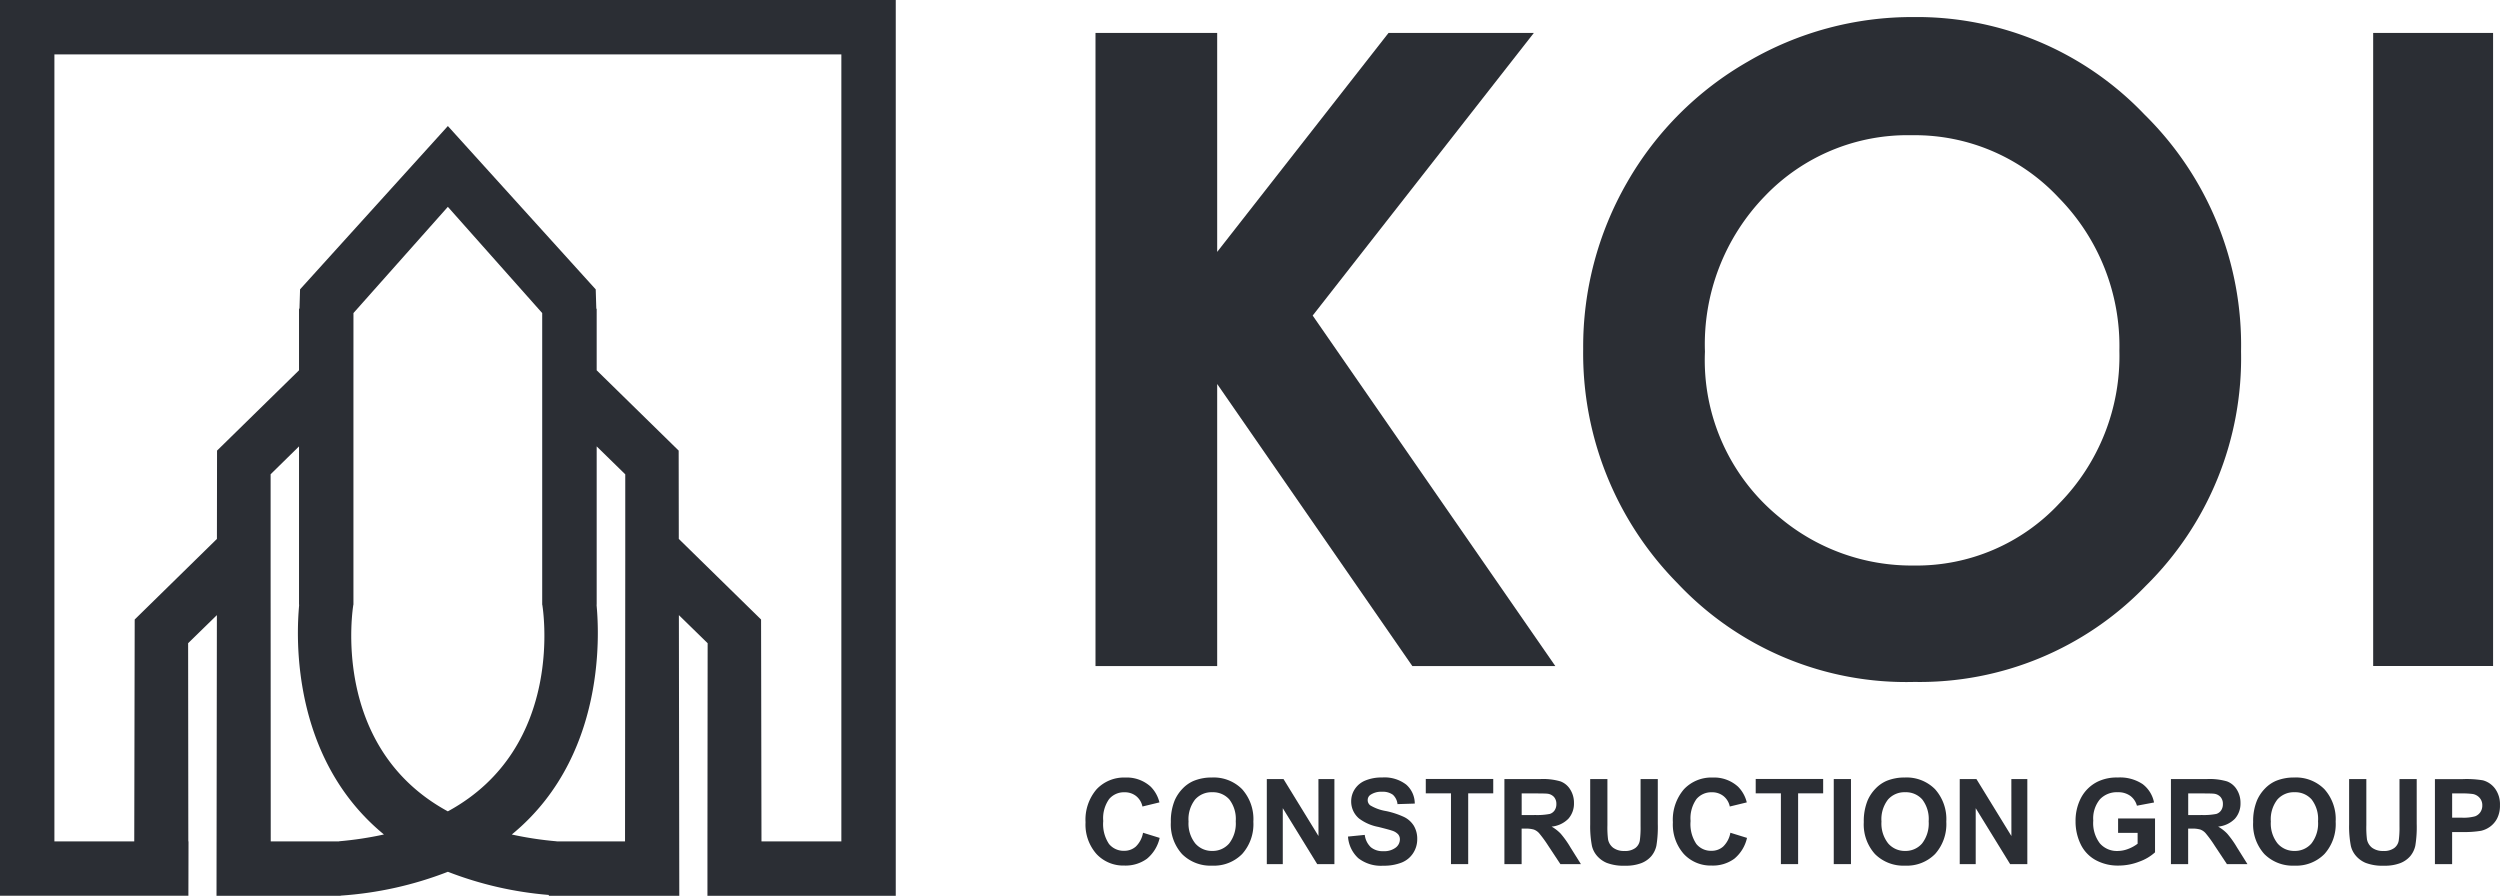 <svg xmlns="http://www.w3.org/2000/svg" xmlns:xlink="http://www.w3.org/1999/xlink" width="140.838" height="50.463" viewBox="0 0 140.838 50.463">
  <defs>
    <clipPath id="clip-path">
      <path id="Path_8" data-name="Path 8" d="M0,12.762H140.838V-37.7H0Z" transform="translate(0 37.701)" fill="none"/>
    </clipPath>
  </defs>
  <g id="Group_29" data-name="Group 29" transform="translate(0 37.701)">
    <g id="Group_8" data-name="Group 8" transform="translate(0 -37.701)" clip-path="url(#clip-path)">
      <g id="Group_6" data-name="Group 6" transform="translate(0 0)">
        <path id="Path_6" data-name="Path 6" d="M.388,0H-1.145V50.463H9.468L9.475,47.4H9.464L9.453,36.235l1.62-1.582-.021,15.811h6.994v-.009a20.421,20.421,0,0,0,6.041-1.343,20.2,20.2,0,0,0,5.686,1.305v.047h7.35L37.1,34.653l1.62,1.582L38.709,47.4h0l0,3.065H49.318V0H.388ZM17.96,47.393V47.4H14.107L14.1,31.529V27.406l0,0v-.688L15.7,25.147v8.917h.007c-.005.339-1.009,8.2,4.777,12.946a19.515,19.515,0,0,1-2.527.383m.81-29.532v-.225l5.318-5.984L29.4,17.636v.225h0v4.29h0V34.064l.007.012c0,.027,1.375,7.991-5.323,11.632-6.7-3.641-5.325-11.6-5.325-11.632l.007-.012V22.151h0ZM30.215,47.4v-.005a19.5,19.5,0,0,1-2.528-.383c5.786-4.742,4.783-12.607,4.777-12.946h.005V25.147l1.61,1.574v.688l0,0v4.183L34.066,47.4Zm16.038,0h-4.5L41.73,34.9l-4.635-4.54-.007-4.975-4.619-4.524V17.393h-.021l-.033-1.09L24.086,7.1l-8.327,9.2-.033,1.09H15.7v3.471l-4.618,4.524-.007,4.975L6.443,34.9,6.418,47.4H1.92V3.065H46.253Z" transform="translate(1.145)" fill="#2b2e34"/>
      </g>
      <g id="Group_7" data-name="Group 7" transform="translate(89.192 0.961)">
        <path id="Path_7" data-name="Path 7" d="M4.718,9.473A17.687,17.687,0,0,0,17.749,4.066,18.013,18.013,0,0,0,23.122-9.147,18.218,18.218,0,0,0,17.674-22.5,17.7,17.7,0,0,0,4.668-27.983a18.316,18.316,0,0,0-9.331,2.51,18.329,18.329,0,0,0-6.8,6.8,18.541,18.541,0,0,0-2.476,9.4A18.424,18.424,0,0,0-8.621,3.918,17.679,17.679,0,0,0,4.718,9.473M-3.719-17.881a11.119,11.119,0,0,1,8.288-3.445A11.087,11.087,0,0,1,12.856-17.8a11.921,11.921,0,0,1,3.412,8.619,11.863,11.863,0,0,1-3.386,8.6A10.984,10.984,0,0,1,4.692,2.915,11.554,11.554,0,0,1-2.849.225,11.408,11.408,0,0,1-7.08-9.13a11.987,11.987,0,0,1,3.361-8.751" transform="translate(13.936 27.983)" fill="#2b2e34"/>
      </g>
    </g>
    <path id="Path_9" data-name="Path 9" d="M106.637-36.315H99.882V-.649h6.755Z" transform="translate(33.811 0.469)" fill="#2b2e34"/>
    <g id="Group_9" data-name="Group 9" transform="translate(61.715 -35.846)">
      <path id="Path_10" data-name="Path 10" d="M1.734,5,12.728,20.89h8.055L7.114,1.145l12.46-15.922H11.387L1.734-2.441V-14.777H-5.121V20.89H1.734Z" transform="translate(5.121 14.777)" fill="#2b2e34"/>
    </g>
    <g id="Group_10" data-name="Group 10" transform="translate(71.366 6.187)">
      <path id="Path_11" data-name="Path 11" d="M.736.812-1.235-2.4h-.94V2.393h.9V-.758L.664,2.393h.969V-2.4h-.9Z" transform="translate(2.175 2.399)" fill="#2b2e34"/>
    </g>
    <g id="Group_18" data-name="Group 18" transform="translate(0 -37.701)" clip-path="url(#clip-path)">
      <g id="Group_11" data-name="Group 11" transform="translate(75.946 43.801)">
        <path id="Path_12" data-name="Path 12" d="M.8.565A4.655,4.655,0,0,0-.237.221,2.538,2.538,0,0,1-1.125-.1a.367.367,0,0,1-.143-.292.352.352,0,0,1,.153-.3A1.078,1.078,0,0,1-.461-.866.966.966,0,0,1,.147-.7.825.825,0,0,1,.411-.17L1.383-.2A1.418,1.418,0,0,0,.9-1.27a2,2,0,0,0-1.353-.4,2.378,2.378,0,0,0-.94.167,1.289,1.289,0,0,0-.6.486,1.243,1.243,0,0,0-.206.688,1.253,1.253,0,0,0,.439.966,2.617,2.617,0,0,0,1.087.477c.4.1.659.169.771.209a.784.784,0,0,1,.347.207.433.433,0,0,1,.1.289.588.588,0,0,1-.236.462,1.069,1.069,0,0,1-.7.2,1.038,1.038,0,0,1-.7-.222,1.145,1.145,0,0,1-.343-.695l-.944.094a1.812,1.812,0,0,0,.581,1.219A2.067,2.067,0,0,0-.4,3.3,2.714,2.714,0,0,0,.646,3.122a1.375,1.375,0,0,0,.648-.534,1.413,1.413,0,0,0,.228-.772,1.428,1.428,0,0,0-.19-.763A1.348,1.348,0,0,0,.8.565" transform="translate(2.372 1.669)" fill="#2b2e34"/>
      </g>
      <g id="Group_12" data-name="Group 12" transform="translate(61.154 43.801)">
        <path id="Path_13" data-name="Path 13" d="M.718.982a.971.971,0,0,1-.665.245A1.062,1.062,0,0,1-.8.842,2.013,2.013,0,0,1-1.125-.451,1.867,1.867,0,0,1-.792-1.689a1.092,1.092,0,0,1,.865-.381,1.022,1.022,0,0,1,.656.214,1.019,1.019,0,0,1,.355.588L2.041-1.5a1.883,1.883,0,0,0-.49-.883A2,2,0,0,0,.121-2.9,2.12,2.12,0,0,0-1.5-2.239,2.629,2.629,0,0,0-2.122-.38a2.5,2.5,0,0,0,.616,1.786,2.061,2.061,0,0,0,1.57.652,2.045,2.045,0,0,0,1.273-.383A2.123,2.123,0,0,0,2.054.5L1.117.21a1.424,1.424,0,0,1-.4.772" transform="translate(2.122 2.902)" fill="#2b2e34"/>
      </g>
      <g id="Group_13" data-name="Group 13" transform="translate(65.961 43.801)">
        <path id="Path_14" data-name="Path 14" d="M.586,0A2.64,2.64,0,0,0-.447.19a1.885,1.885,0,0,0-.62.432,2.236,2.236,0,0,0-.446.659,3.062,3.062,0,0,0-.22,1.231,2.484,2.484,0,0,0,.63,1.8,2.259,2.259,0,0,0,1.7.653,2.228,2.228,0,0,0,1.688-.657,2.518,2.518,0,0,0,.63-1.819A2.525,2.525,0,0,0,2.282.659,2.249,2.249,0,0,0,.586,0M1.55,3.718A1.221,1.221,0,0,1,.6,4.136a1.23,1.23,0,0,1-.956-.42A1.806,1.806,0,0,1-.736,2.479,1.81,1.81,0,0,1-.368,1.241,1.233,1.233,0,0,1,.6.83a1.226,1.226,0,0,1,.962.406,1.807,1.807,0,0,1,.361,1.231A1.835,1.835,0,0,1,1.55,3.718" transform="translate(1.732 0)" fill="#2b2e34"/>
      </g>
      <g id="Group_14" data-name="Group 14" transform="translate(94.242 43.801)">
        <path id="Path_15" data-name="Path 15" d="M.718.982a.971.971,0,0,1-.665.245A1.057,1.057,0,0,1-.8.842,2,2,0,0,1-1.125-.451,1.867,1.867,0,0,1-.792-1.689a1.092,1.092,0,0,1,.865-.381,1.022,1.022,0,0,1,.656.214,1.012,1.012,0,0,1,.355.588L2.041-1.5a1.883,1.883,0,0,0-.49-.883A2,2,0,0,0,.121-2.9,2.12,2.12,0,0,0-1.5-2.239,2.629,2.629,0,0,0-2.122-.38a2.5,2.5,0,0,0,.616,1.786,2.061,2.061,0,0,0,1.57.652,2.045,2.045,0,0,0,1.273-.383A2.123,2.123,0,0,0,2.054.5L1.117.21a1.424,1.424,0,0,1-.4.772" transform="translate(2.122 2.902)" fill="#2b2e34"/>
      </g>
      <g id="Group_15" data-name="Group 15" transform="translate(126.932 43.801)">
        <path id="Path_16" data-name="Path 16" d="M.586,0A2.652,2.652,0,0,0-.448.19a1.894,1.894,0,0,0-.618.432,2.236,2.236,0,0,0-.446.659,3.062,3.062,0,0,0-.22,1.231,2.484,2.484,0,0,0,.63,1.8,2.257,2.257,0,0,0,1.7.653,2.228,2.228,0,0,0,1.688-.657,2.518,2.518,0,0,0,.63-1.819A2.525,2.525,0,0,0,2.282.659,2.249,2.249,0,0,0,.586,0M1.55,3.718A1.221,1.221,0,0,1,.6,4.136a1.23,1.23,0,0,1-.956-.42A1.806,1.806,0,0,1-.736,2.479,1.81,1.81,0,0,1-.368,1.241,1.233,1.233,0,0,1,.6.83a1.226,1.226,0,0,1,.962.406,1.807,1.807,0,0,1,.361,1.231A1.835,1.835,0,0,1,1.55,3.718" transform="translate(1.732 0)" fill="#2b2e34"/>
      </g>
      <g id="Group_16" data-name="Group 16" transform="translate(122.3 43.888)">
        <path id="Path_17" data-name="Path 17" d="M.8.779a2.221,2.221,0,0,0-.515-.4,1.522,1.522,0,0,0,.945-.443,1.285,1.285,0,0,0,.316-.891,1.387,1.387,0,0,0-.21-.755A1.091,1.091,0,0,0,.781-2.17,3.489,3.489,0,0,0-.336-2.3H-2.373V2.492h.97v-2h.2A1.606,1.606,0,0,1-.717.544a.756.756,0,0,1,.292.2,6.659,6.659,0,0,1,.511.7L.781,2.492H1.937l-.585-.934A5.372,5.372,0,0,0,.8.779M-.686-.272H-1.4V-1.49h.755c.391,0,.626.005.705.017a.581.581,0,0,1,.364.187.579.579,0,0,1,.13.391.614.614,0,0,1-.1.36.513.513,0,0,1-.27.2,3.723,3.723,0,0,1-.869.059" transform="translate(2.373 2.3)" fill="#2b2e34"/>
      </g>
      <g id="Group_17" data-name="Group 17" transform="translate(116.927 43.801)">
        <path id="Path_18" data-name="Path 18" d="M.606.789h1.1V1.4a2.04,2.04,0,0,1-.525.29,1.663,1.663,0,0,1-.608.119,1.265,1.265,0,0,1-.992-.427A1.881,1.881,0,0,1-.793.1,1.7,1.7,0,0,1-.419-1.1,1.3,1.3,0,0,1,.587-1.5a1.144,1.144,0,0,1,.7.2,1.014,1.014,0,0,1,.38.558l.964-.181a1.705,1.705,0,0,0-.645-1.037A2.292,2.292,0,0,0,.589-2.33a2.459,2.459,0,0,0-1.147.24,2.124,2.124,0,0,0-.918.894A2.774,2.774,0,0,0-1.79.137a2.921,2.921,0,0,0,.281,1.278,2.007,2.007,0,0,0,.839.9,2.6,2.6,0,0,0,1.309.316,3.2,3.2,0,0,0,1.167-.224,2.612,2.612,0,0,0,.881-.522V-.021H.606Z" transform="translate(1.79 2.33)" fill="#2b2e34"/>
      </g>
    </g>
    <g id="Group_19" data-name="Group 19" transform="translate(110.402 6.187)">
      <path id="Path_20" data-name="Path 20" d="M.736.812-1.235-2.4h-.94V2.393h.9V-.758L.664,2.393h.969V-2.4h-.9Z" transform="translate(2.175 2.399)" fill="#2b2e34"/>
    </g>
    <g id="Group_21" data-name="Group 21" transform="translate(0 -37.701)" clip-path="url(#clip-path)">
      <g id="Group_20" data-name="Group 20" transform="translate(132.338 43.889)">
        <path id="Path_21" data-name="Path 21" d="M.718.671a5.41,5.41,0,0,1-.043.814A.663.663,0,0,1,.427,1.9a.954.954,0,0,1-.616.169,1.014,1.014,0,0,1-.633-.178.779.779,0,0,1-.292-.472,5.354,5.354,0,0,1-.036-.8v-2.6h-.97V.577a5.747,5.747,0,0,0,.1,1.217,1.309,1.309,0,0,0,.27.533,1.484,1.484,0,0,0,.558.412A2.635,2.635,0,0,0-.159,2.9a2.432,2.432,0,0,0,.92-.146,1.43,1.43,0,0,0,.561-.391,1.363,1.363,0,0,0,.289-.6A6.517,6.517,0,0,0,1.688.538V-1.981H.718Z" transform="translate(2.12 1.981)" fill="#2b2e34"/>
      </g>
    </g>
    <g id="Group_22" data-name="Group 22" transform="translate(80.322 6.187)">
      <path id="Path_23" data-name="Path 23" d="M0,.2H1.419V4.187h.97V.2H3.8v-.81H0Z" transform="translate(0 0.605)" fill="#2b2e34"/>
    </g>
    <g id="Group_27" data-name="Group 27" transform="translate(0 -37.701)" clip-path="url(#clip-path)">
      <g id="Group_23" data-name="Group 23" transform="translate(137.172 43.888)">
        <path id="Path_24" data-name="Path 24" d="M.857.137a1.257,1.257,0,0,0-.689-.47A5.612,5.612,0,0,0-.981-.4H-2.532V4.388h.969V2.581h.63a5.518,5.518,0,0,0,1-.07,1.4,1.4,0,0,0,.5-.226,1.33,1.33,0,0,0,.406-.472,1.578,1.578,0,0,0,.159-.742A1.494,1.494,0,0,0,.857.137M.029,1.459a.624.624,0,0,1-.3.236,2.447,2.447,0,0,1-.762.076h-.529V.406H-1.1A4.686,4.686,0,0,1-.4.438.668.668,0,0,1-.016.652a.623.623,0,0,1,.153.432.653.653,0,0,1-.108.375" transform="translate(2.532 0.404)" fill="#2b2e34"/>
      </g>
      <g id="Group_24" data-name="Group 24" transform="translate(104.997 43.801)">
        <path id="Path_25" data-name="Path 25" d="M.586,0A2.652,2.652,0,0,0-.448.19a1.894,1.894,0,0,0-.618.432,2.236,2.236,0,0,0-.446.659,3.062,3.062,0,0,0-.22,1.231,2.484,2.484,0,0,0,.63,1.8,2.259,2.259,0,0,0,1.7.653,2.228,2.228,0,0,0,1.688-.657,2.518,2.518,0,0,0,.63-1.819A2.525,2.525,0,0,0,2.282.659,2.249,2.249,0,0,0,.586,0M1.55,3.718A1.221,1.221,0,0,1,.6,4.136a1.23,1.23,0,0,1-.956-.42A1.806,1.806,0,0,1-.736,2.479,1.81,1.81,0,0,1-.368,1.241,1.233,1.233,0,0,1,.6.83a1.226,1.226,0,0,1,.962.406,1.807,1.807,0,0,1,.361,1.231A1.835,1.835,0,0,1,1.55,3.718" transform="translate(1.732 0)" fill="#2b2e34"/>
      </g>
      <g id="Group_25" data-name="Group 25" transform="translate(89.584 43.889)">
        <path id="Path_26" data-name="Path 26" d="M.718.671a5.41,5.41,0,0,1-.043.814A.663.663,0,0,1,.427,1.9a.954.954,0,0,1-.616.169,1.014,1.014,0,0,1-.633-.178.779.779,0,0,1-.292-.472,5.354,5.354,0,0,1-.036-.8v-2.6h-.97V.577a5.747,5.747,0,0,0,.1,1.217,1.309,1.309,0,0,0,.27.533,1.484,1.484,0,0,0,.558.412A2.635,2.635,0,0,0-.159,2.9a2.427,2.427,0,0,0,.92-.146,1.43,1.43,0,0,0,.561-.391,1.363,1.363,0,0,0,.289-.6A6.517,6.517,0,0,0,1.688.538V-1.981H.718Z" transform="translate(2.12 1.981)" fill="#2b2e34"/>
      </g>
      <g id="Group_26" data-name="Group 26" transform="translate(84.751 43.888)">
        <path id="Path_27" data-name="Path 27" d="M.8.779a2.221,2.221,0,0,0-.515-.4,1.522,1.522,0,0,0,.945-.443,1.285,1.285,0,0,0,.316-.891,1.387,1.387,0,0,0-.21-.755A1.091,1.091,0,0,0,.781-2.17,3.489,3.489,0,0,0-.336-2.3H-2.373V2.492h.97v-2h.2a1.61,1.61,0,0,1,.49.054.766.766,0,0,1,.292.2,6.867,6.867,0,0,1,.511.7L.781,2.492H1.937l-.585-.934A5.372,5.372,0,0,0,.8.779M-.686-.272H-1.4V-1.49h.755c.391,0,.626.005.705.017a.581.581,0,0,1,.364.187.579.579,0,0,1,.13.391.614.614,0,0,1-.1.36.513.513,0,0,1-.27.2,3.723,3.723,0,0,1-.869.059" transform="translate(2.373 2.3)" fill="#2b2e34"/>
      </g>
    </g>
    <g id="Group_28" data-name="Group 28" transform="translate(98.908 6.187)">
      <path id="Path_29" data-name="Path 29" d="M0,.2H1.419V4.187h.97V.2H3.8v-.81H0Z" transform="translate(0 0.605)" fill="#2b2e34"/>
    </g>
    <path id="Path_30" data-name="Path 30" d="M77.179-.12h.97V-4.912h-.97Z" transform="translate(26.126 11.099)" fill="#2b2e34"/>
  </g>
</svg>
